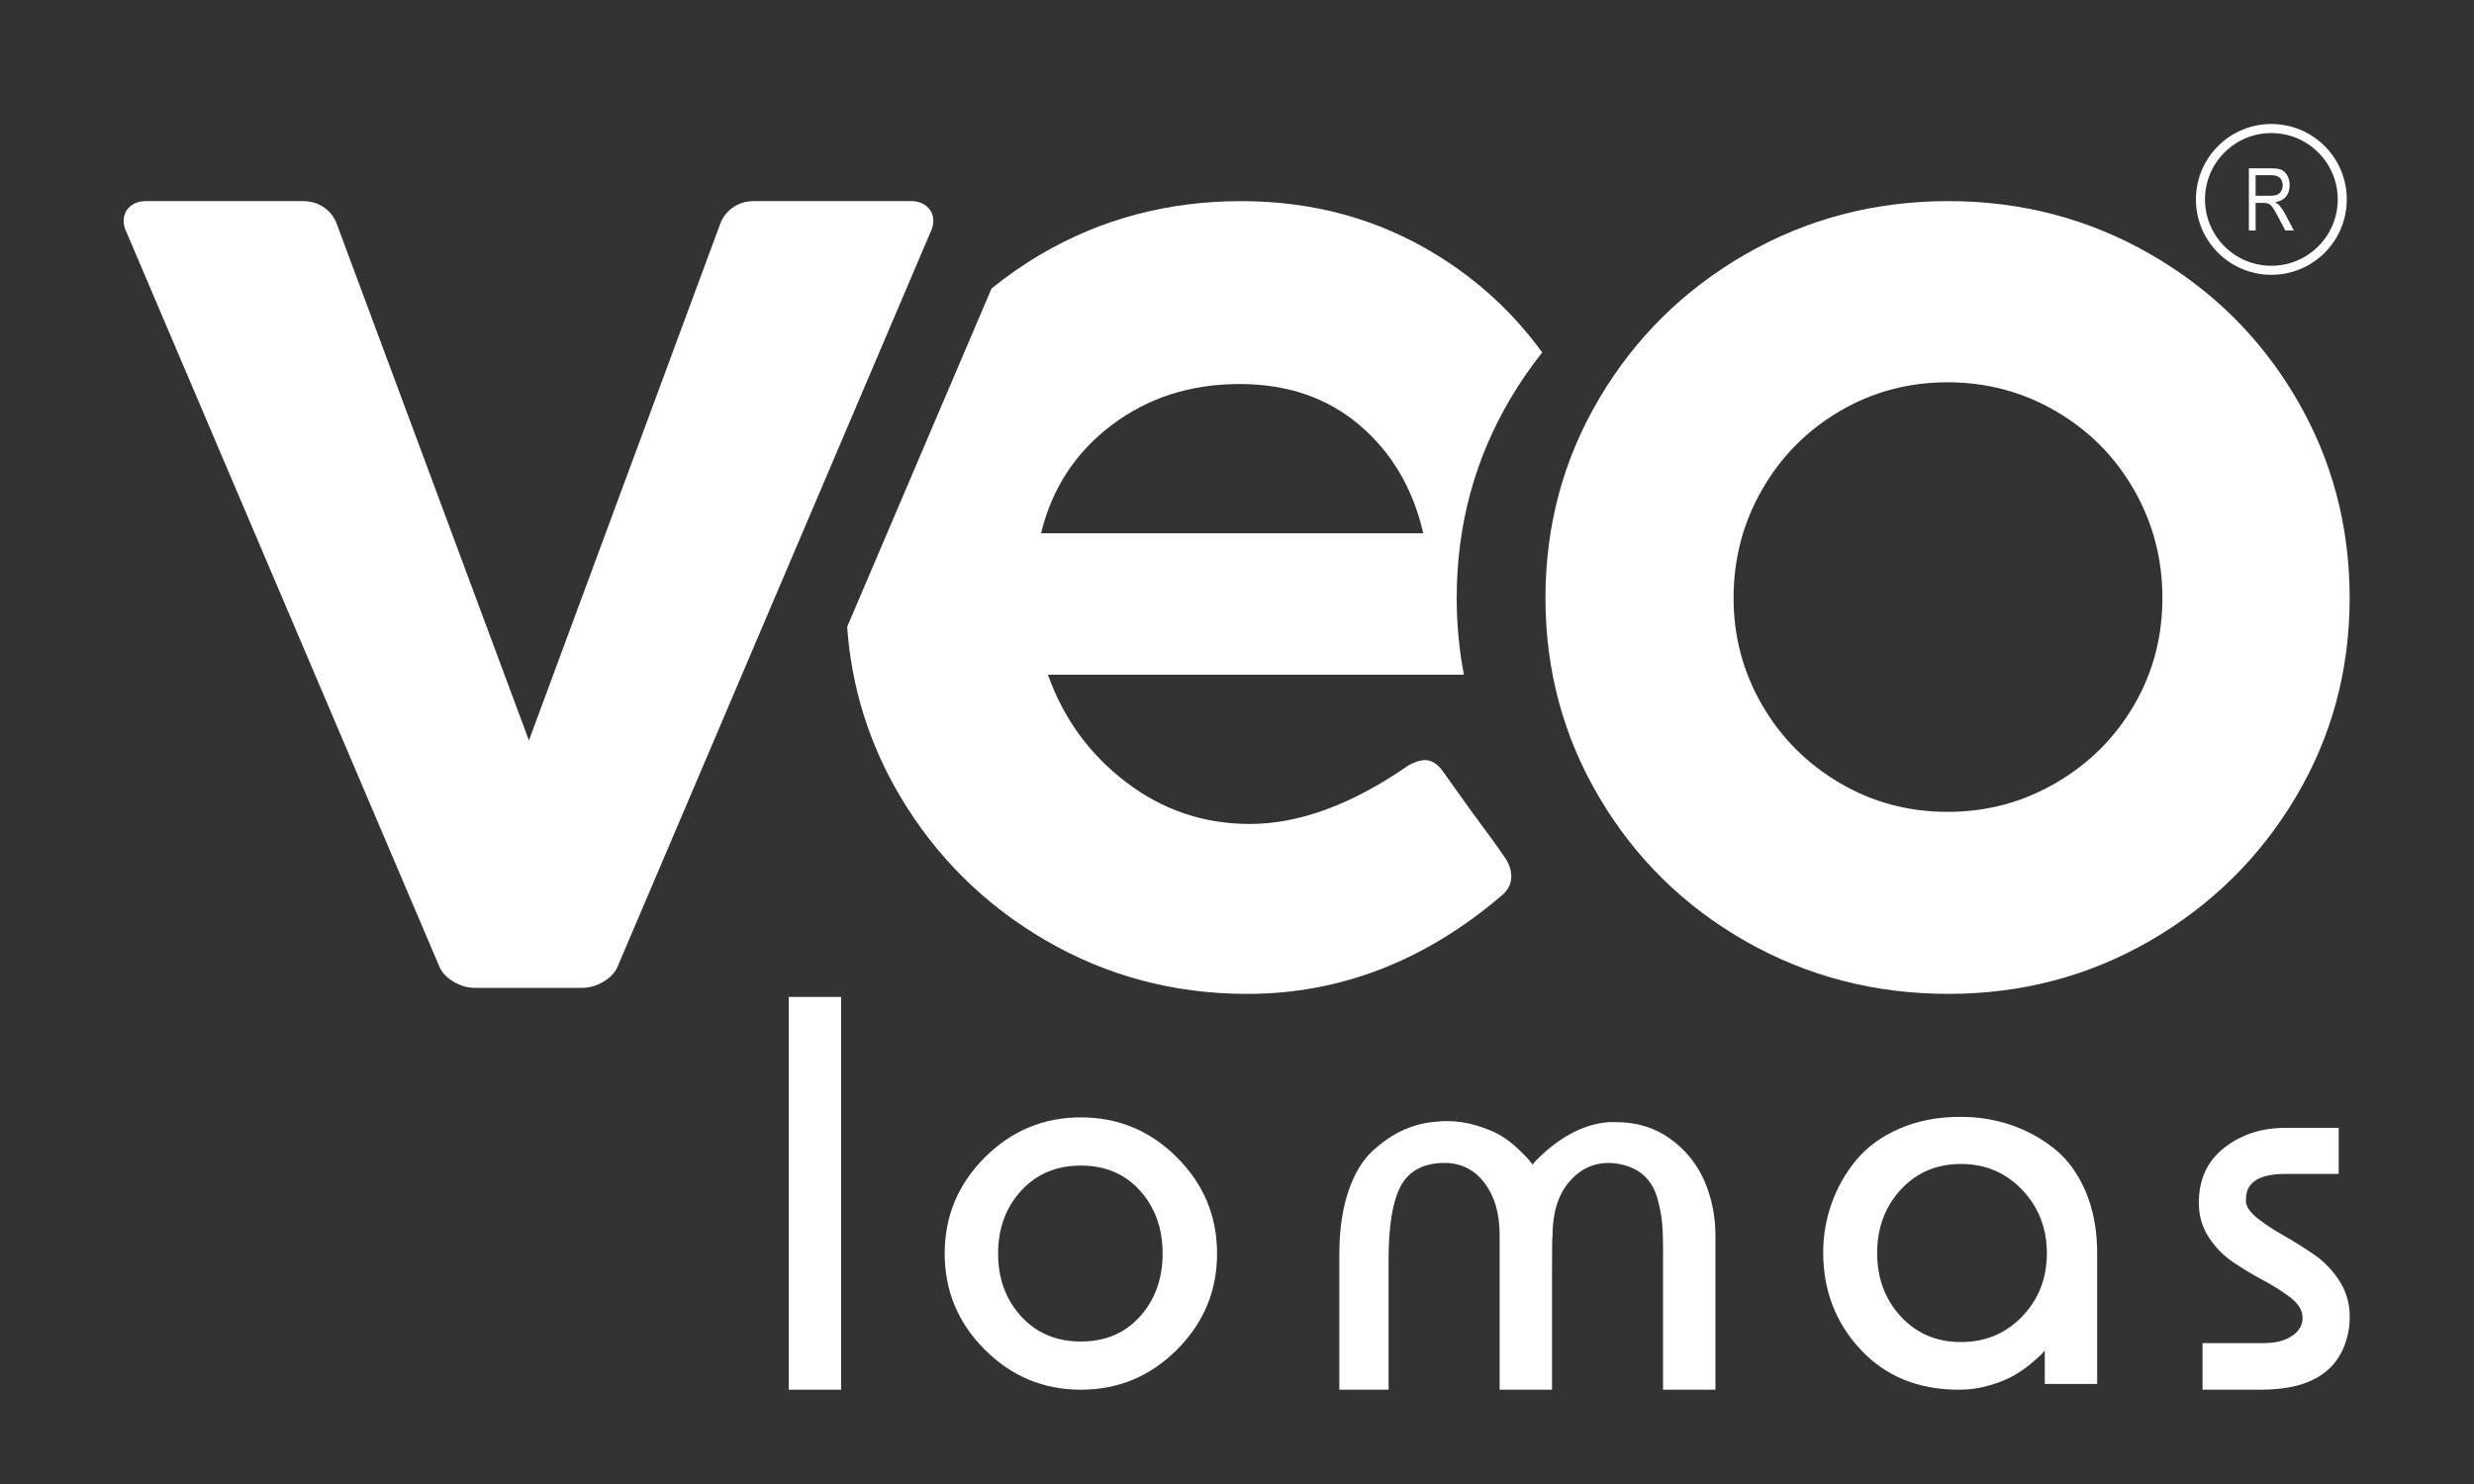 <?xml version="1.0" encoding="UTF-8" standalone="no"?>
<!-- Created with Inkscape (http://www.inkscape.org/) -->

<svg
   version="1.1"
   id="svg2"
   width="266.667"
   height="160"
   viewBox="0 0 266.667 160"
   sodipodi:docname="veo-lomas-t-w.ai"
   xmlns:inkscape="http://www.inkscape.org/namespaces/inkscape"
   xmlns:sodipodi="http://sodipodi.sourceforge.net/DTD/sodipodi-0.dtd"
   xmlns="http://www.w3.org/2000/svg"
   xmlns:svg="http://www.w3.org/2000/svg">
  <rect x="0" y="0" width="266.667" height="160" fill="#333333" stroke="none"/>
  <defs
     id="defs6">
    <clipPath
       clipPathUnits="userSpaceOnUse"
       id="clipPath16">
      <path
         d="M 0,120 H 200 V 0 H 0 Z"
         id="path14" />
    </clipPath>
  </defs>
  <sodipodi:namedview
     id="namedview4"
     pagecolor="#ffffff"
     bordercolor="#000000"
     borderopacity="0.25"
     inkscape:showpageshadow="2"
     inkscape:pageopacity="0.0"
     inkscape:pagecheckerboard="0"
     inkscape:deskcolor="#d1d1d1" />
  <g
     id="g8"
     inkscape:groupmode="layer"
     inkscape:label="veo-lomas-t-w"
     transform="matrix(1.333,0,0,-1.333,0,160)">
    <g
       id="g10">
      <g
         id="g12"
         clip-path="url(#clipPath16)">
        <g
           id="g18"
           transform="translate(74.954,103.322)">
          <path
             d="m 0,0 c 0.341,-0.293 0.513,-0.685 0.513,-1.173 0,-0.293 -0.073,-0.586 -0.22,-0.88 l -25.292,-59.383 c -0.196,-0.488 -0.575,-0.904 -1.137,-1.246 -0.562,-0.342 -1.161,-0.513 -1.796,-0.513 h -8.577 c -0.636,0 -1.235,0.171 -1.796,0.513 -0.563,0.342 -0.942,0.758 -1.137,1.246 l -25.292,59.383 c -0.147,0.294 -0.22,0.587 -0.22,0.88 0,0.488 0.17,0.88 0.514,1.173 0.34,0.293 0.756,0.44 1.245,0.44 h 12.757 c 0.634,0 1.197,-0.172 1.686,-0.513 0.488,-0.343 0.83,-0.783 1.026,-1.32 l 15.542,-41.787 15.469,41.787 c 0.194,0.537 0.537,0.977 1.026,1.32 0.488,0.341 1.051,0.513 1.686,0.513 H -1.246 C -0.758,0.44 -0.343,0.293 0,0"
             style="fill:#ffffff;fill-opacity:1;fill-rule:nonzero;stroke:none"
             id="path20" />
        </g>
        <g
           id="g22"
           transform="translate(142.481,63.016)">
          <path
             d="m 0,0 c 1.535,-2.652 3.628,-4.756 6.279,-6.314 2.652,-1.56 5.558,-2.338 8.721,-2.338 3.164,0 6.082,0.778 8.757,2.338 2.675,1.558 4.779,3.65 6.314,6.279 1.535,2.627 2.303,5.523 2.303,8.686 0,3.162 -0.768,6.081 -2.303,8.757 -1.535,2.675 -3.639,4.79 -6.314,6.349 -2.675,1.558 -5.593,2.337 -8.757,2.337 -3.163,0 -6.069,-0.779 -8.721,-2.337 C 3.628,22.198 1.535,20.083 0,17.408 -1.535,14.732 -2.302,11.813 -2.302,8.651 -2.302,5.534 -1.535,2.65 0,0 m -13.152,24.803 c 2.906,4.907 6.848,8.792 11.826,11.652 4.977,2.861 10.442,4.292 16.397,4.292 5.907,0 11.348,-1.431 16.326,-4.292 4.977,-2.86 8.907,-6.745 11.791,-11.652 2.884,-4.907 4.326,-10.291 4.326,-16.152 0,-5.86 -1.455,-11.233 -4.361,-16.117 -2.906,-4.884 -6.837,-8.757 -11.791,-11.617 -4.954,-2.861 -10.384,-4.291 -16.291,-4.291 -5.955,0 -11.42,1.419 -16.397,4.256 -4.978,2.836 -8.92,6.709 -11.826,11.617 -2.908,4.906 -4.362,10.292 -4.362,16.152 0,5.861 1.454,11.245 4.362,16.152"
             style="fill:#ffffff;fill-opacity:1;fill-rule:nonzero;stroke:none"
             id="path24" />
        </g>
        <g
           id="g26"
           transform="translate(84.179,76.899)">
          <path
             d="m 0,0 c 0.883,3.628 2.791,6.547 5.721,8.756 2.93,2.209 6.372,3.314 10.326,3.314 3.861,0 7.093,-1.105 9.698,-3.314 C 28.35,6.547 30.072,3.628 30.909,0 Z m 34.886,-22.605 -2.443,3.418 c -0.418,0.558 -0.884,0.837 -1.395,0.837 -0.373,0 -0.814,-0.14 -1.325,-0.418 -4.56,-3.165 -8.839,-4.745 -12.838,-4.745 -3.722,0 -7.059,1.128 -10.013,3.384 -2.954,2.256 -5.058,5.151 -6.314,8.687 h 33.637 c -0.385,2.007 -0.583,4.076 -0.583,6.21 0,5.86 1.453,11.244 4.361,16.151 0.775,1.31 1.63,2.54 2.552,3.704 -2.298,3.171 -5.15,5.814 -8.57,7.913 C 27.257,25.42 22,26.863 16.187,26.863 10.279,26.863 4.884,25.432 0,22.571 -1.426,21.736 -2.753,20.804 -4.003,19.796 L -15.677,-7.572 c 0.35,-4.893 1.768,-9.452 4.269,-13.674 2.907,-4.908 6.838,-8.803 11.791,-11.687 4.954,-2.882 10.385,-4.325 16.292,-4.325 7.535,0 14.419,2.675 20.653,8.024 0.464,0.419 0.697,0.907 0.697,1.465 0,0.465 -0.139,0.93 -0.418,1.396 -0.698,1.023 -1.605,2.279 -2.721,3.768"
             style="fill:#ffffff;fill-opacity:1;fill-rule:nonzero;stroke:none"
             id="path28" />
        </g>
        <path
           d="m 63.778,39.394 h 4.235 V 7.627 h -4.235 z"
           style="fill:#ffffff;fill-opacity:1;fill-rule:nonzero;stroke:none"
           id="path30" />
        <g
           id="g32"
           transform="translate(92.188,23.723)">
          <path
             d="m 0,0 c -1.215,1.355 -2.811,2.032 -4.787,2.032 -1.977,0 -3.585,-0.677 -4.828,-2.032 -1.242,-1.355 -1.864,-3.05 -1.864,-5.083 0,-2.033 0.622,-3.727 1.864,-5.083 1.243,-1.355 2.851,-2.032 4.828,-2.032 1.976,0 3.572,0.677 4.787,2.032 1.213,1.356 1.822,3.05 1.822,5.083 C 1.822,-3.05 1.213,-1.355 0,0 m -12.558,2.689 c 2.16,2.161 4.75,3.241 7.771,3.241 3.022,0 5.612,-1.08 7.772,-3.241 2.16,-2.16 3.241,-4.751 3.241,-7.772 0,-3.022 -1.081,-5.612 -3.241,-7.772 -2.16,-2.161 -4.75,-3.241 -7.772,-3.241 -3.021,0 -5.611,1.08 -7.771,3.241 -2.161,2.16 -3.241,4.75 -3.241,7.772 0,3.021 1.08,5.612 3.241,7.772"
             style="fill:#ffffff;fill-opacity:1;fill-rule:nonzero;stroke:none"
             id="path34" />
        </g>
        <g
           id="g36"
           transform="translate(123.93,25.797)">
          <path
             d="m 0,0 c 0,0.113 0.367,0.494 1.101,1.144 1.667,1.439 3.374,2.216 5.125,2.33 h 0.508 c 1.695,0 3.162,-0.453 4.405,-1.356 1.243,-0.904 2.16,-2.041 2.754,-3.41 0.593,-1.37 0.889,-2.844 0.889,-4.426 v -3.219 -9.233 h -4.236 v 7.794 2.71 0.466 0.466 c 0,0.847 -0.028,1.56 -0.084,2.139 -0.057,0.578 -0.184,1.22 -0.382,1.927 C 9.883,-1.962 9.543,-1.376 9.063,-0.91 8.584,-0.445 7.962,-0.127 7.201,0.042 6.861,0.127 6.508,0.17 6.142,0.17 4.872,0.17 3.798,-0.353 2.923,-1.397 2.047,-2.442 1.609,-3.883 1.609,-5.718 c -0.028,0 -0.042,-1.038 -0.042,-3.113 v -6.205 -3.134 h -4.235 v 9.275 3.262 c 0,1.722 -0.41,3.12 -1.228,4.194 -0.819,1.072 -1.892,1.609 -3.22,1.609 H -7.2 c -1.667,-0.028 -2.824,-0.657 -3.473,-1.885 -0.65,-1.228 -0.975,-3.213 -0.975,-5.951 v -2.71 -7.794 h -3.981 V -7.2 c 0,1.919 0.239,3.599 0.72,5.04 0.48,1.44 1.136,2.541 1.97,3.304 0.833,0.762 1.679,1.334 2.541,1.715 0.86,0.381 1.772,0.6 2.732,0.657 0.225,0.027 0.466,0.042 0.72,0.042 0.819,0 1.623,-0.12 2.414,-0.36 0.79,-0.24 1.426,-0.501 1.906,-0.783 0.48,-0.284 0.938,-0.629 1.376,-1.038 0.438,-0.41 0.728,-0.699 0.869,-0.869 C -0.24,0.339 -0.113,0.184 0,0.042 Z"
             style="fill:#ffffff;fill-opacity:1;fill-rule:nonzero;stroke:none"
             id="path38" />
        </g>
        <g
           id="g40"
           transform="translate(158.566,25.883)">
          <path
             d="m 0,0 c -1.977,0 -3.601,-0.693 -4.871,-2.076 -1.271,-1.384 -1.906,-3.091 -1.906,-5.125 0,-2.033 0.635,-3.742 1.906,-5.125 1.27,-1.383 2.894,-2.075 4.871,-2.075 1.976,0 3.628,0.692 4.955,2.075 1.327,1.383 1.991,3.085 1.991,5.104 0,2.018 -0.664,3.727 -1.991,5.125 C 3.628,-0.7 1.976,0 0,0 m 0,3.812 c 1.412,0 2.759,-0.22 4.045,-0.657 1.284,-0.438 2.456,-1.08 3.515,-1.927 1.059,-0.848 1.899,-1.999 2.521,-3.453 0.62,-1.454 0.932,-3.112 0.932,-4.976 V -17.79 H 6.777 v 2.711 c -0.057,-0.085 -0.163,-0.205 -0.318,-0.36 -0.155,-0.156 -0.445,-0.409 -0.868,-0.762 -0.424,-0.353 -0.889,-0.671 -1.398,-0.953 -0.508,-0.283 -1.151,-0.537 -1.927,-0.763 -0.777,-0.226 -1.575,-0.339 -2.393,-0.339 h -0.042 c -3.276,0 -5.923,1.08 -7.942,3.24 -2.019,2.161 -3.029,4.779 -3.029,7.857 0,1.356 0.226,2.675 0.678,3.961 0.451,1.284 1.115,2.456 1.991,3.515 0.875,1.059 2.039,1.907 3.494,2.541 1.454,0.636 3.085,0.954 4.893,0.954 z"
             style="fill:#ffffff;fill-opacity:1;fill-rule:nonzero;stroke:none"
             id="path42" />
        </g>
        <g
           id="g44"
           transform="translate(189.11,28.805)">
          <path
             d="m 0,0 v -3.727 h -4.32 c -2.118,0 -3.177,-0.677 -3.177,-2.033 v -0.254 c 0.056,-0.423 0.382,-0.869 0.975,-1.335 0.592,-0.465 1.291,-0.924 2.096,-1.376 0.805,-0.452 1.616,-0.96 2.436,-1.525 0.818,-0.565 1.503,-1.278 2.053,-2.138 0.552,-0.862 0.827,-1.816 0.827,-2.86 0,-0.253 -0.015,-0.537 -0.043,-0.847 -0.48,-3.388 -2.852,-5.083 -7.115,-5.083 h -4.744 v 3.77 h 4.871 0.127 c 0.903,0 1.644,0.19 2.223,0.572 0.579,0.381 0.869,0.868 0.869,1.461 0,0.112 -0.015,0.24 -0.042,0.382 -0.114,0.479 -0.481,0.946 -1.101,1.397 -0.622,0.451 -1.329,0.889 -2.118,1.313 -0.792,0.424 -1.575,0.896 -2.352,1.419 -0.776,0.523 -1.433,1.193 -1.968,2.011 -0.537,0.82 -0.806,1.751 -0.806,2.797 0,1.89 0.684,3.373 2.055,4.447 C -7.885,-0.537 -6.24,0 -4.32,0 Z"
             style="fill:#ffffff;fill-opacity:1;fill-rule:nonzero;stroke:none"
             id="path46" />
        </g>
        <g
           id="g48"
           transform="translate(182.392,104.196)">
          <path
             d="M 0,0 H 1.173 C 1.429,0 1.623,0.031 1.756,0.093 1.888,0.154 1.993,0.251 2.071,0.384 2.149,0.517 2.188,0.671 2.188,0.847 2.188,1.101 2.113,1.3 1.965,1.445 1.816,1.59 1.596,1.663 1.303,1.663 H 0 Z M -0.545,-2.808 V 2.219 H 1.282 C 1.664,2.219 1.946,2.172 2.128,2.078 2.31,1.984 2.458,1.829 2.575,1.61 2.692,1.392 2.75,1.139 2.75,0.851 2.75,0.472 2.651,0.165 2.454,-0.071 2.256,-0.306 1.968,-0.456 1.591,-0.52 1.744,-0.611 1.861,-0.705 1.941,-0.799 2.103,-0.991 2.246,-1.205 2.37,-1.44 L 3.089,-2.808 H 2.404 l -0.55,1.045 C 1.641,-1.354 1.48,-1.079 1.372,-0.937 1.263,-0.794 1.159,-0.699 1.057,-0.65 0.955,-0.601 0.813,-0.576 0.63,-0.576 H 0 v -2.232 z"
             style="fill:#ffffff;fill-opacity:1;fill-rule:nonzero;stroke:none"
             id="path50" />
        </g>
        <g
           id="g52"
           transform="translate(183.665,98.534)">
          <path
             d="m 0,0 c -2.964,0 -5.367,2.403 -5.367,5.367 0,2.965 2.403,5.367 5.367,5.367 2.964,0 5.367,-2.402 5.367,-5.367 C 5.367,2.403 2.964,0 0,0 m 0,11.466 c -3.369,0 -6.1,-2.73 -6.1,-6.099 0,-3.368 2.731,-6.099 6.1,-6.099 3.368,0 6.099,2.731 6.099,6.099 0,3.369 -2.731,6.099 -6.099,6.099"
             style="fill:#ffffff;fill-opacity:1;fill-rule:nonzero;stroke:none"
             id="path54" />
        </g>
      </g>
    </g>
  </g>
</svg>
